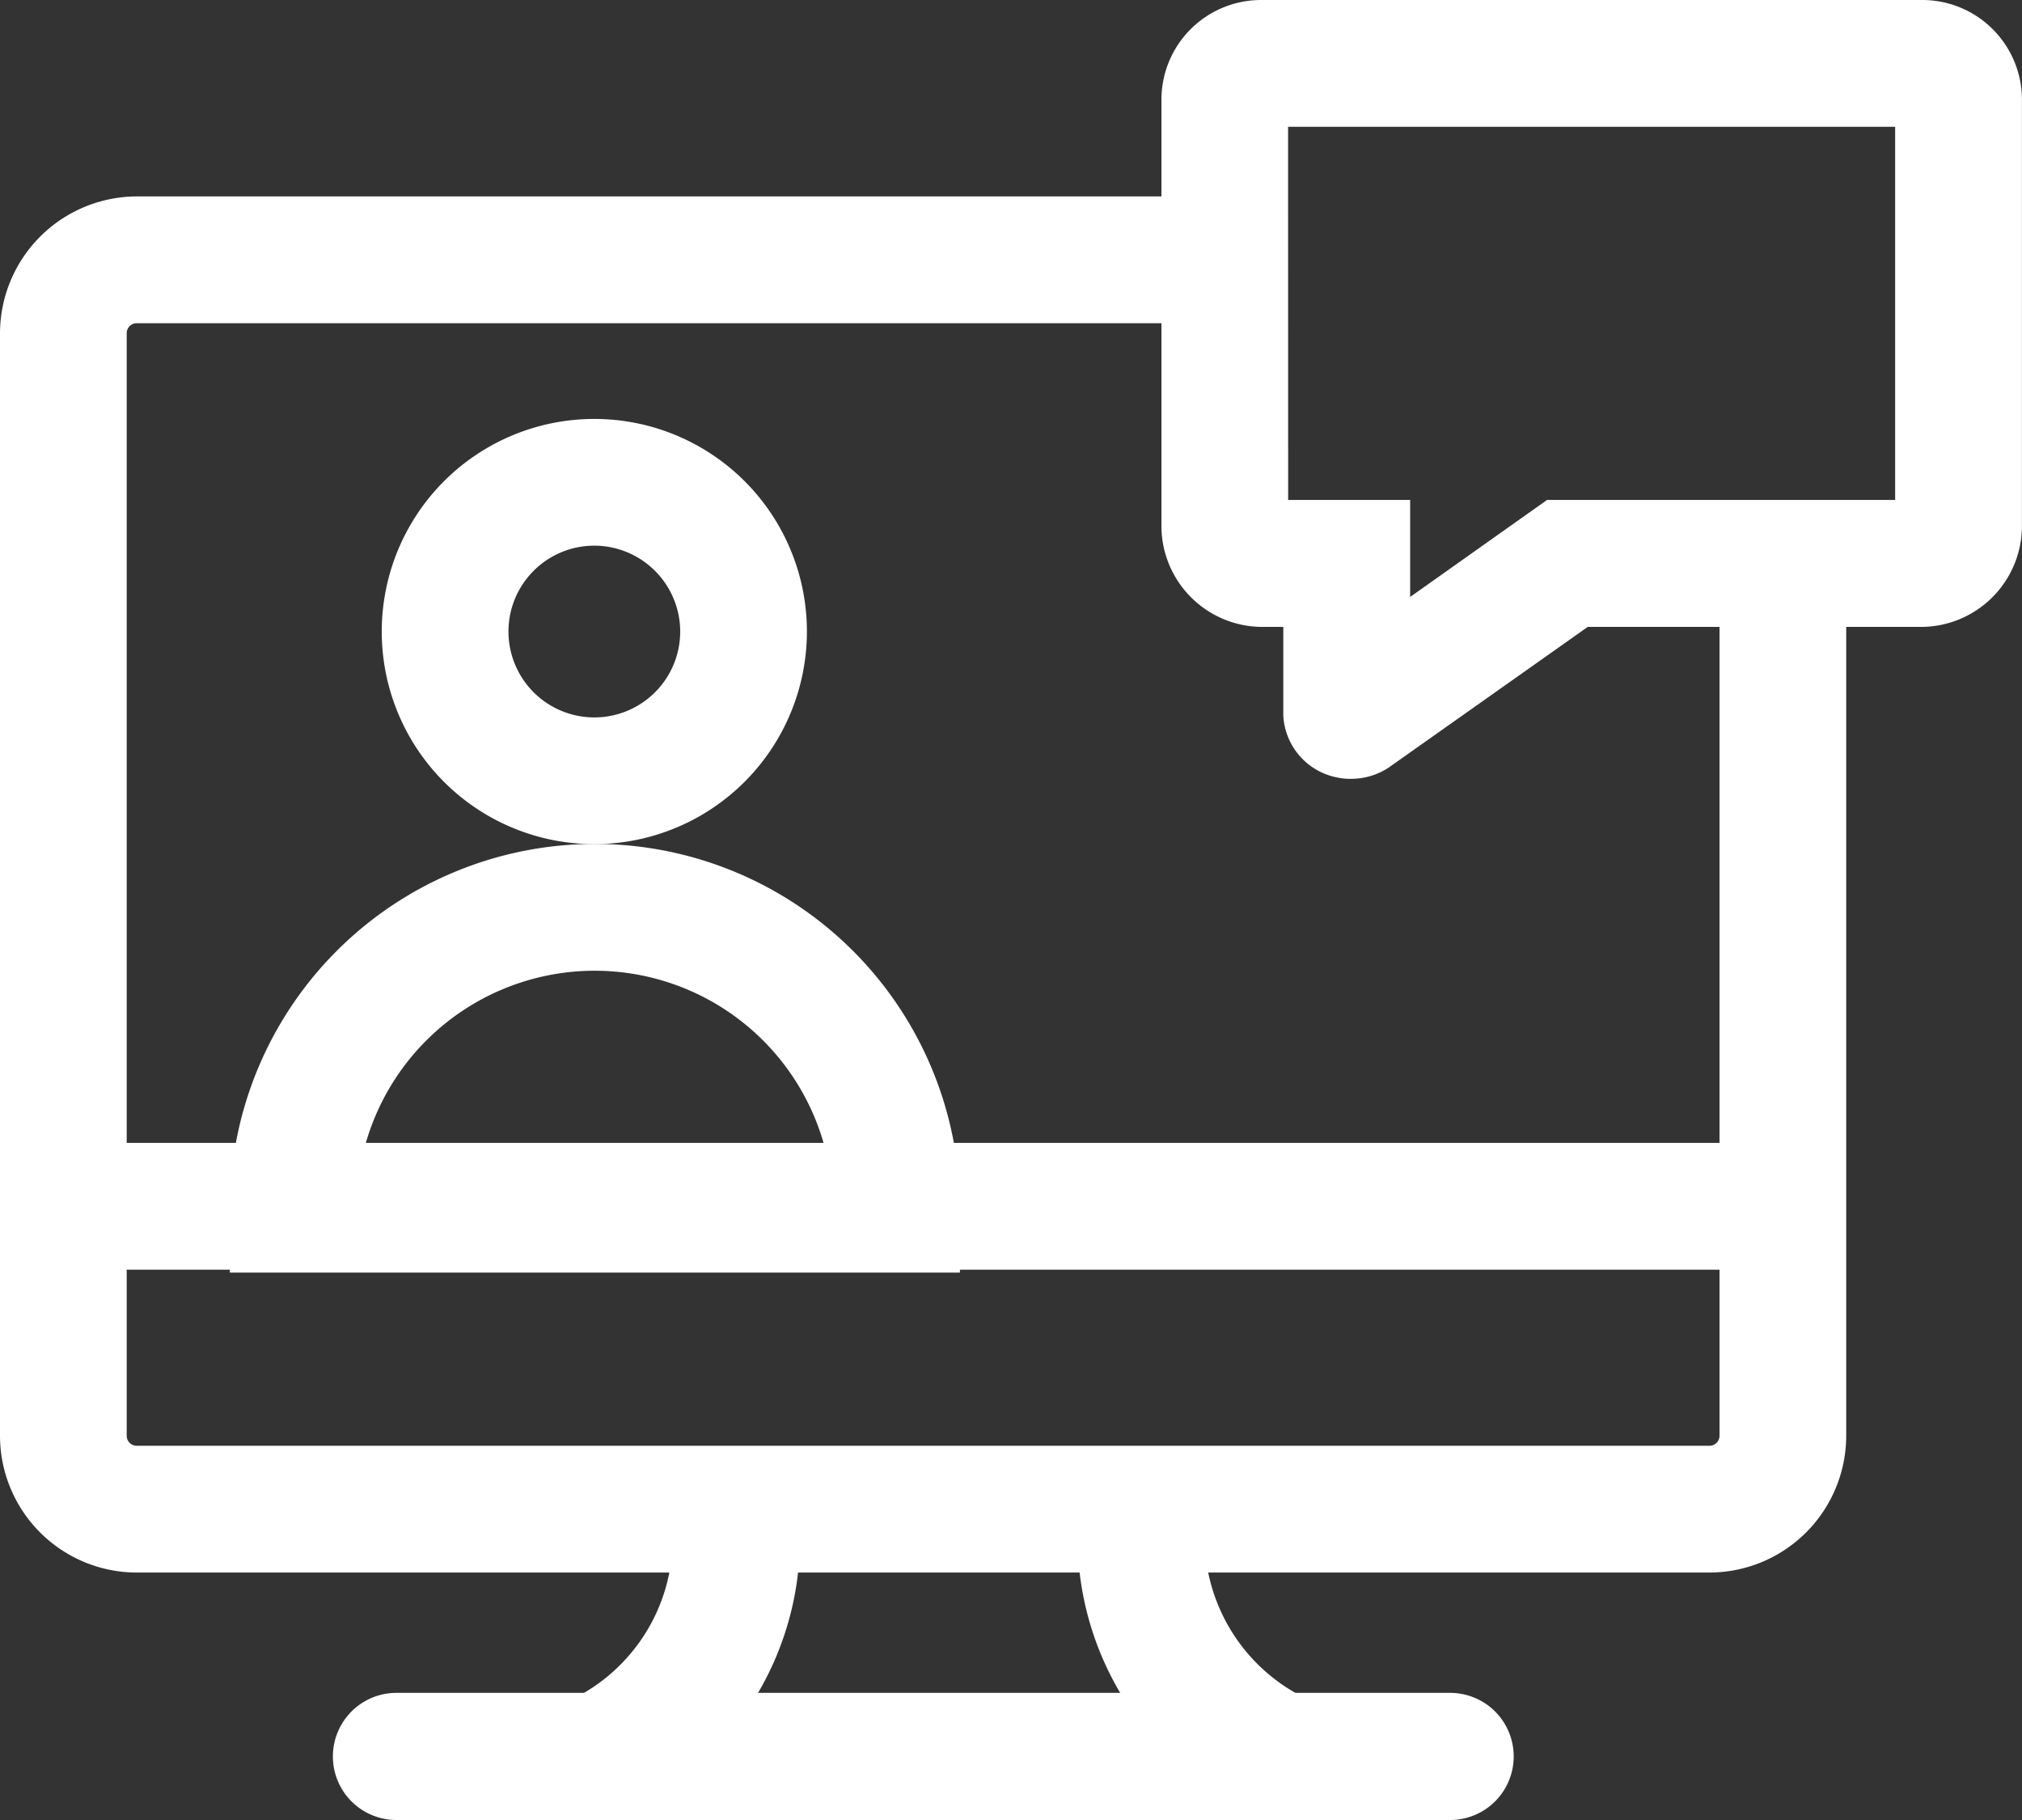 <svg id="online-class-svgrepo-com" xmlns="http://www.w3.org/2000/svg" width="30" height="27" viewBox="0 0 30 27">
  <rect x="0" y="0" width="30" height="27" fill="#333333" stroke="none"/>
  <path id="パス_38" data-name="パス 38" d="M25.362,78.515H2.03A2.031,2.031,0,0,1,0,76.489V60.131A2.035,2.035,0,0,1,2.03,58.1H18.175v1.881H2.03a.148.148,0,0,0-.15.15V76.484a.148.148,0,0,0,.15.15H25.362a.148.148,0,0,0,.15-.15V63.541h1.88V76.484A2.032,2.032,0,0,1,25.362,78.515Z" transform="translate(0 -55.186)" fill="#fff"/>
  <rect id="長方形_55" data-name="長方形 55" width="25.512" height="1.881" transform="translate(0.943 16.955)" fill="#fff"/>
  <path id="パス_39" data-name="パス 39" d="M169.907,446.426l-.807-1.695a2.662,2.662,0,0,0,1.389-3.174l1.8-.557a4.522,4.522,0,0,1-2.377,5.426Z" transform="translate(-160.624 -419.516)" fill="#fff"/>
  <path id="パス_40" data-name="パス 40" d="M321.62,446.426A4.536,4.536,0,0,1,319.208,441l1.8.547a2.669,2.669,0,0,0,1.409,3.174Z" transform="translate(-303.024 -419.516)" fill="#fff"/>
  <path id="パス_41" data-name="パス 41" d="M115.174,515.286H99.543a.943.943,0,0,1,0-1.886h15.636a.943.943,0,1,1-.005,1.886Z" transform="translate(-93.661 -488.286)" fill="#fff"/>
  <path id="パス_42" data-name="パス 42" d="M116.154,134.009a3.154,3.154,0,1,1,3.154-3.154A3.157,3.157,0,0,1,116.154,134.009Zm0-4.428a1.274,1.274,0,1,0,1.274,1.274A1.276,1.276,0,0,0,116.154,129.581Z" transform="translate(-107.336 -121.486)" fill="#fff"/>
  <path id="パス_43" data-name="パス 43" d="M78.832,263.659H68v-.943a5.416,5.416,0,0,1,10.832,0Zm-8.826-1.881h6.815a3.534,3.534,0,0,0-6.815,0Z" transform="translate(-64.59 -244.78)" fill="#fff"/>
  <path id="パス_44" data-name="パス 44" d="M346.708,11.554a.864.864,0,0,1-.2-.02.987.987,0,0,1-.8-.923V9.3h-.341A1.5,1.5,0,0,1,343.9,7.828V1.479A1.479,1.479,0,0,1,345.379,0h9.809a1.479,1.479,0,0,1,1.479,1.479V7.828A1.5,1.5,0,0,1,355.2,9.3h-4.975l-2.959,2.091A1.017,1.017,0,0,1,346.708,11.554Zm-.928-4.137h1.81V8.856l2.031-1.439h5.165V1.881h-9.007Z" transform="translate(-326.668)" fill="#fff"/>
</svg>
